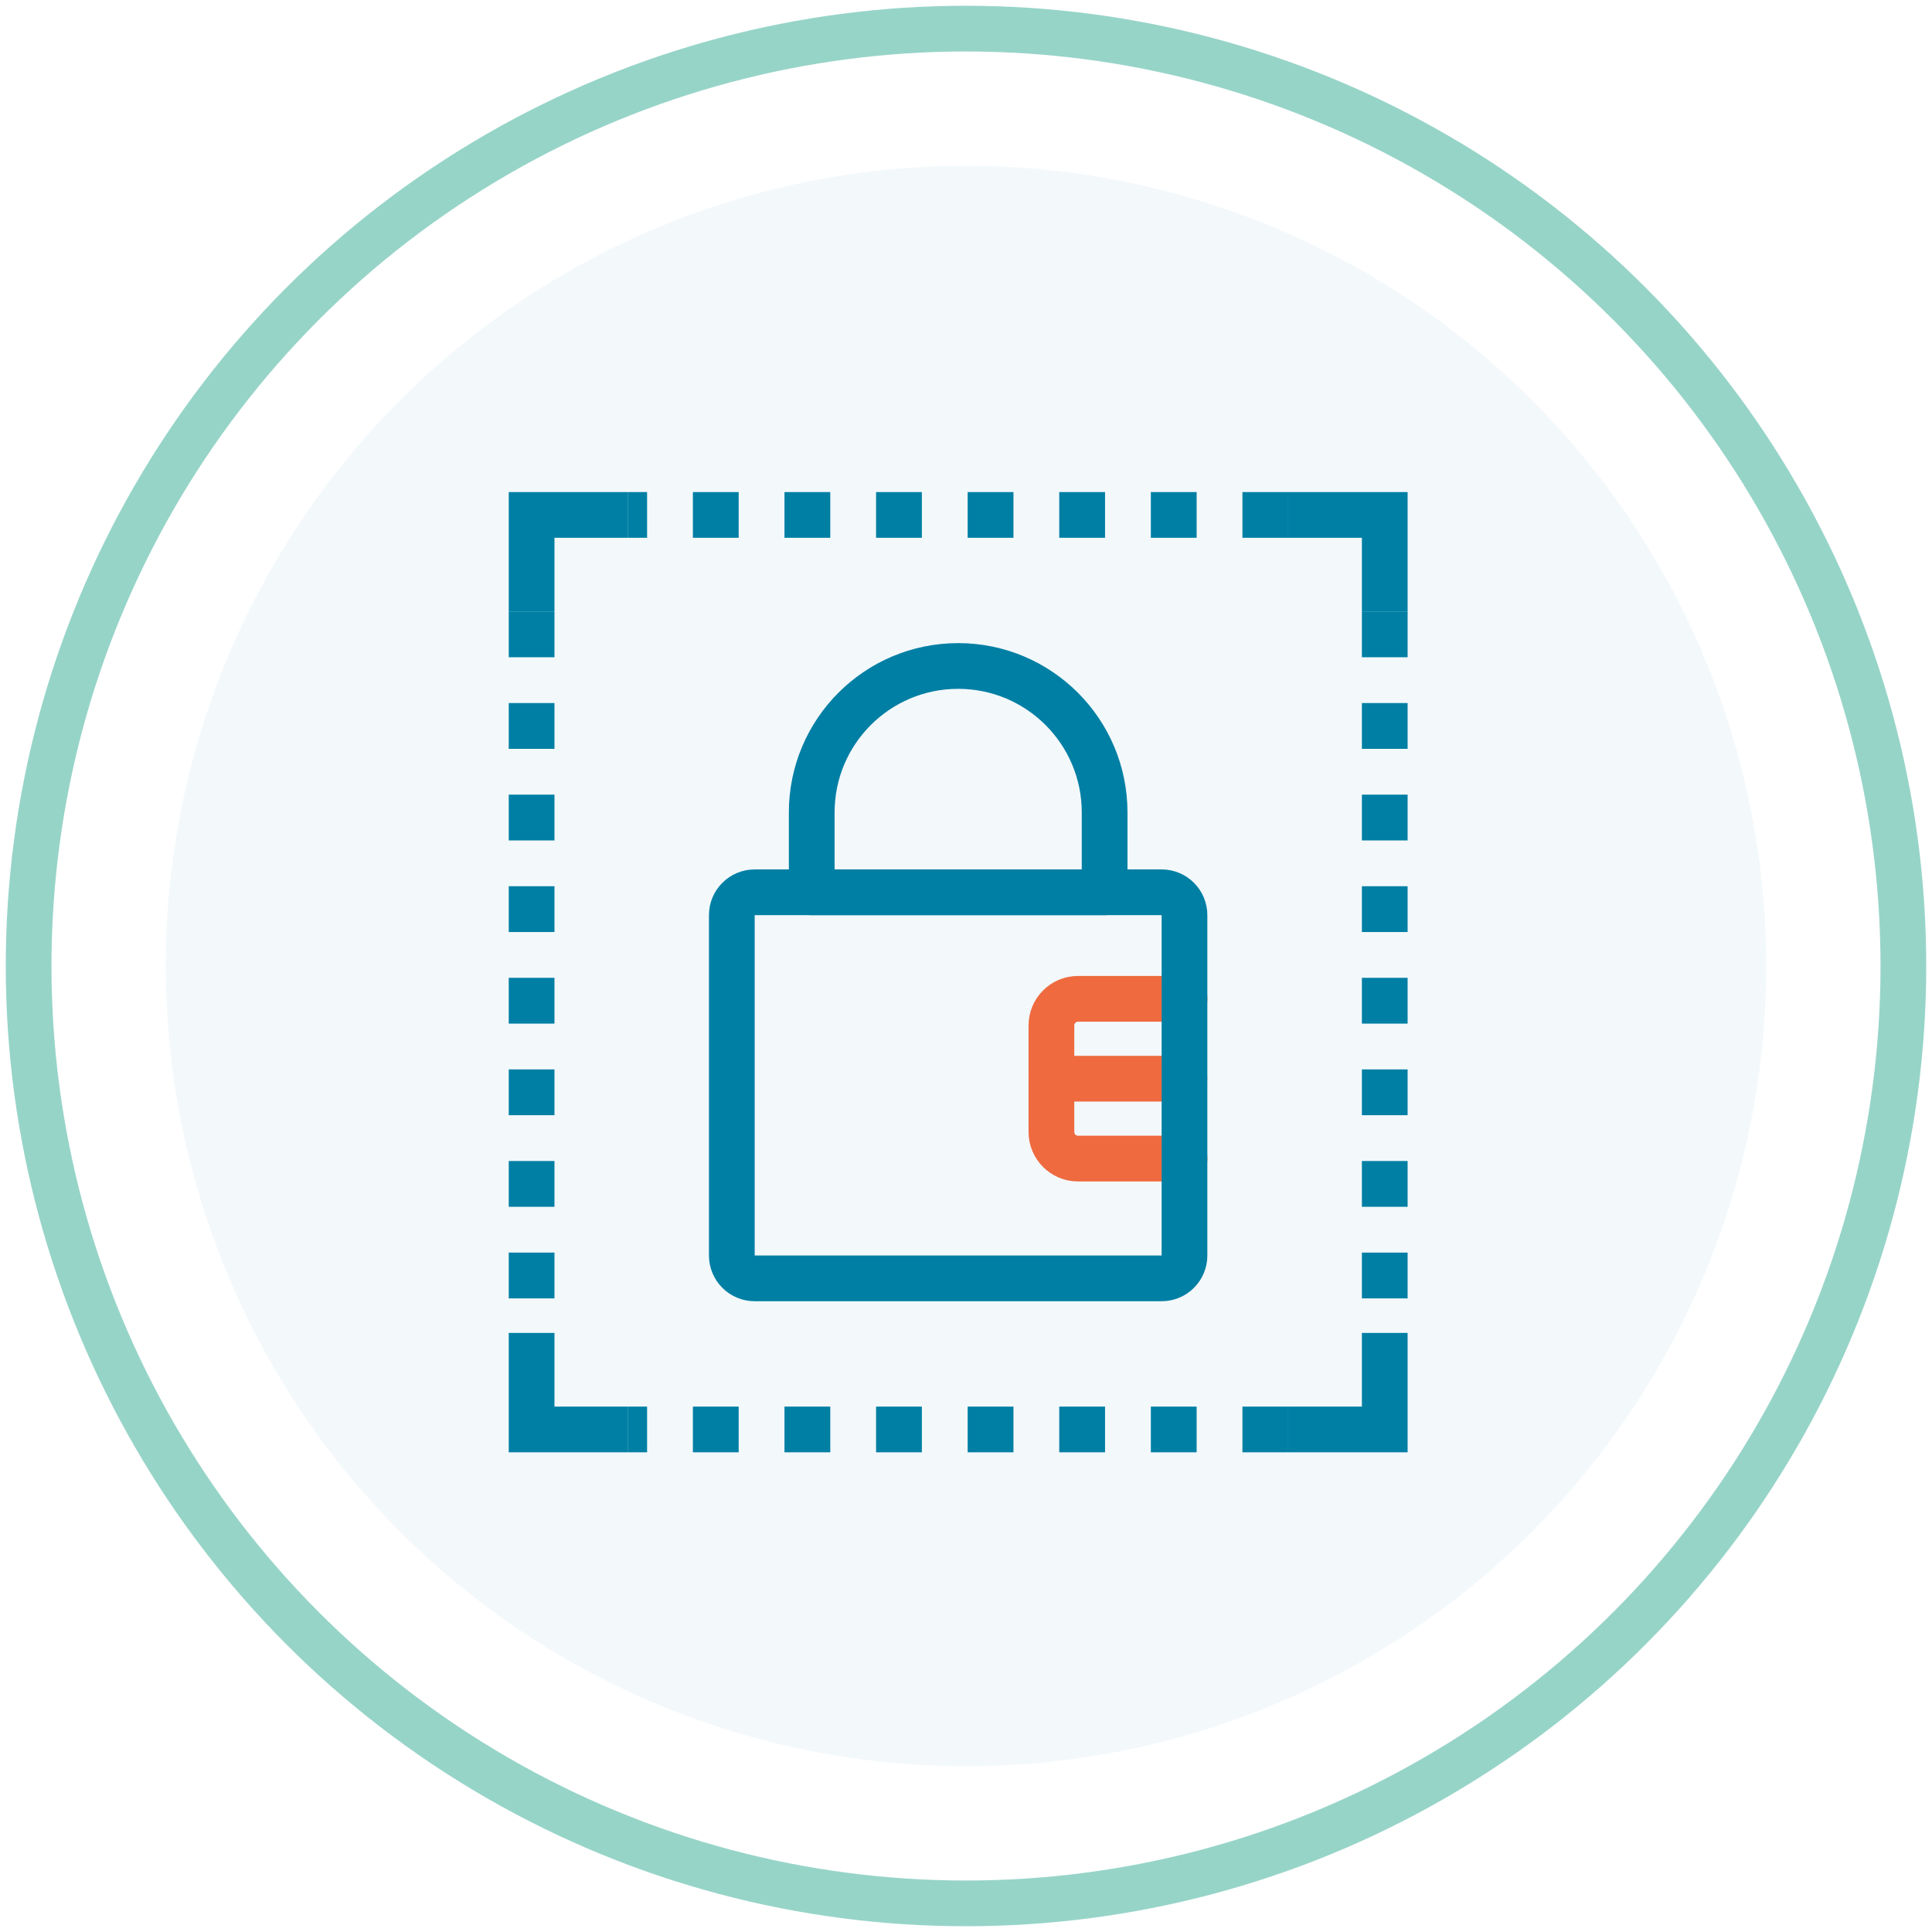<svg fill="none" height="135" viewBox="0 0 135 135" width="135" xmlns="http://www.w3.org/2000/svg"><circle cx="67.5" cy="67.5" fill="#d6e7f1" fill-opacity=".3" r="55.915"/><g stroke-width="3.195"><circle cx="67.5" cy="67.5" r="65.5" stroke="#97d4c8"/><path d="m73.469 75.375h9.295" stroke="#ef6a3f" stroke-linecap="round" stroke-linejoin="round"/><path d="m82.772 69.793h-7.442c-1.028 0-1.861.833-1.861 1.861v7.442c0 1.028.833 1.861 1.861 1.861h7.442" stroke="#ef6a3f" stroke-linecap="round" stroke-linejoin="round"/><path clip-rule="evenodd" d="m51.137 63.947c0-.882.715-1.598 1.598-1.598h28.434c.882 0 1.598.715 1.598 1.598v23.783c0 .882-.715 1.597-1.598 1.597h-28.434c-.882 0-1.598-.715-1.598-1.597z" fill-rule="evenodd" stroke="#007fa4" stroke-linecap="round" stroke-linejoin="round"/><path clip-rule="evenodd" d="m56.72 56.769c0-5.652 4.582-10.233 10.233-10.233s10.233 4.582 10.233 10.233v5.582h-20.466z" fill-rule="evenodd" stroke="#007fa4" stroke-linecap="round" stroke-linejoin="round"/><path d="m37.146 42.726v-6.745h6.745" stroke="#007fa4"/><path d="m37.146 42.726v50.413" stroke="#007fa4" stroke-dasharray="3.2 3.2"/><path d="m96.761 42.726v50.413" stroke="#007fa4" stroke-dasharray="3.2 3.2"/><path d="m90.016 99.884h-46.123" stroke="#007fa4" stroke-dasharray="3.2 3.2"/><path d="m90.016 35.981h-46.123" stroke="#007fa4" stroke-dasharray="3.2 3.2"/><path d="m96.761 42.726v-6.745h-6.745" stroke="#007fa4"/><path d="m37.146 93.139v6.745h6.745" stroke="#007fa4"/><path d="m96.761 93.139v6.745h-6.745" stroke="#007fa4"/></g></svg>
